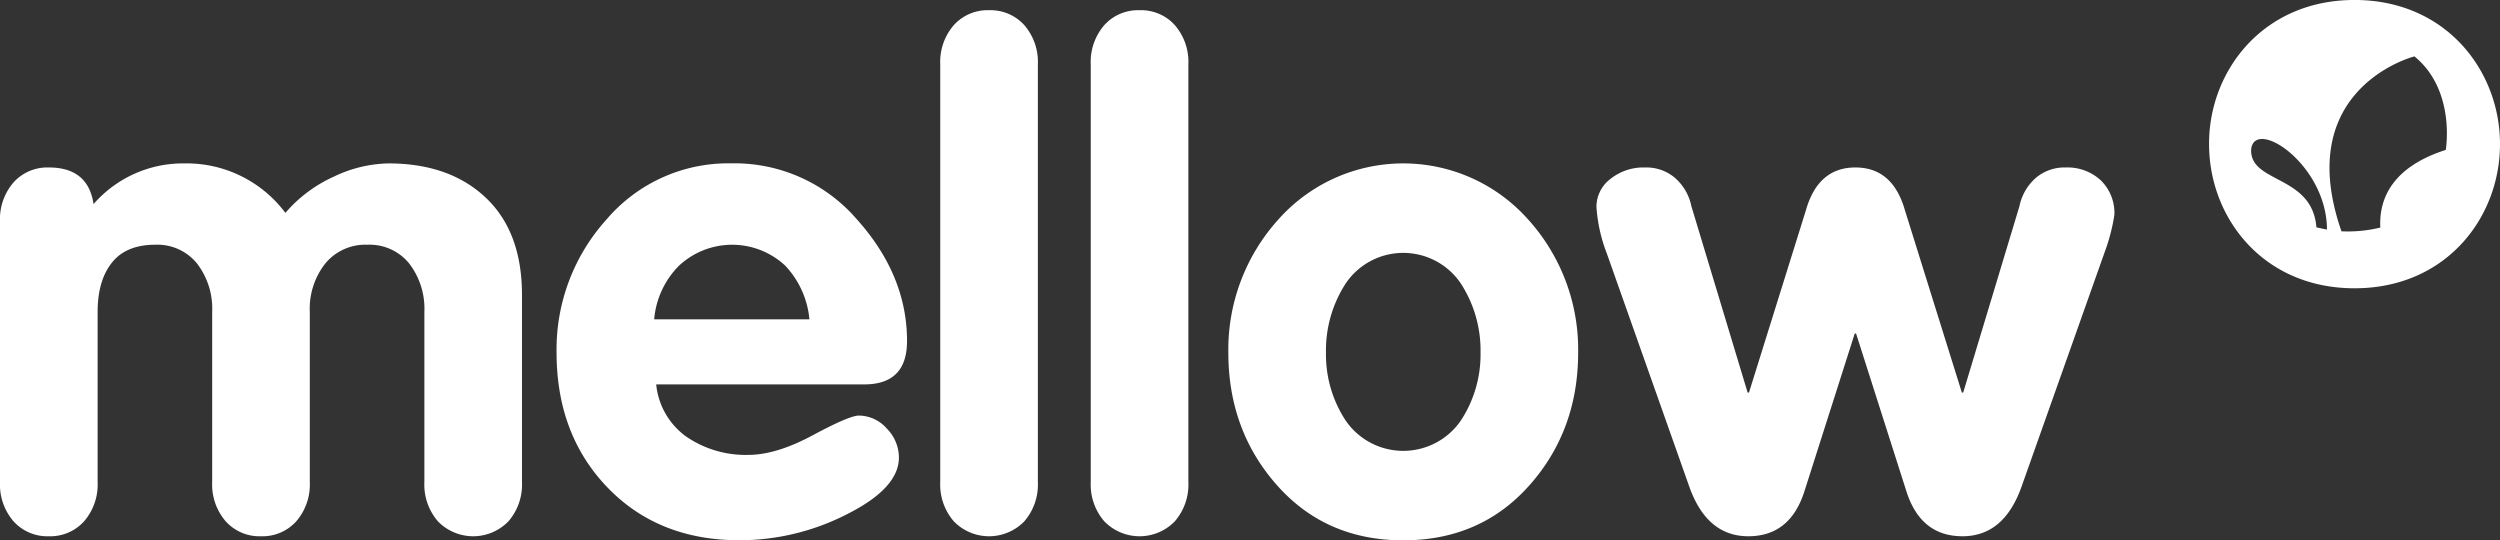 <svg xmlns="http://www.w3.org/2000/svg" width="450.68" height="97.404" viewBox="0 0 450.68 97.404">
  <rect x="0" y="0" width="450.68" height="97.404" fill="#333333" stroke="none"/>
  <g id="Groupe_11" data-name="Groupe 11" transform="translate(-880.214 -952.607)">
    <path id="Tracé_6" data-name="Tracé 6" d="M2.214,43.476V-3.452A10.13,10.13,0,0,1,4.658-10.54a8.189,8.189,0,0,1,6.355-2.689q7.088,0,8.066,6.6a21.384,21.384,0,0,1,16.376-7.332A22.23,22.23,0,0,1,53.663-5.04,25.035,25.035,0,0,1,62.4-11.578a23.635,23.635,0,0,1,9.838-2.383q11,0,17.537,6.171T96.313,9.747V43.476a10.13,10.13,0,0,1-2.444,7.088,8.854,8.854,0,0,1-12.709,0,10.13,10.13,0,0,1-2.444-7.088V12.8a13.356,13.356,0,0,0-2.75-8.738A9.19,9.19,0,0,0,68.45.7a9.366,9.366,0,0,0-7.577,3.361A13.163,13.163,0,0,0,58.062,12.8V43.476a10.13,10.13,0,0,1-2.444,7.088,8.189,8.189,0,0,1-6.355,2.689,8.189,8.189,0,0,1-6.355-2.689,10.13,10.13,0,0,1-2.444-7.088V12.8a13.356,13.356,0,0,0-2.75-8.738A9.19,9.19,0,0,0,30.2.7q-5.255,0-7.821,3.238T19.812,12.8V43.476a10.13,10.13,0,0,1-2.444,7.088,8.189,8.189,0,0,1-6.355,2.689,8.189,8.189,0,0,1-6.355-2.689A10.13,10.13,0,0,1,2.214,43.476Zm155.813-17.6H120.51a13.134,13.134,0,0,0,5.5,9.471,18.95,18.95,0,0,0,11.121,3.238q5.01,0,11.61-3.544t8.31-3.544a6.738,6.738,0,0,1,5.01,2.322,7.443,7.443,0,0,1,2.2,5.255q0,5.5-9.349,10.2a42.58,42.58,0,0,1-19.37,4.7q-14.665,0-23.83-9.532t-9.165-24.319a34.952,34.952,0,0,1,8.982-23.952,28.85,28.85,0,0,1,22.547-10.143A29.11,29.11,0,0,1,156.683-3.879q9.043,10.082,9.043,21.936Q165.726,25.878,158.027,25.878ZM120.143,14.146h27.985a16.206,16.206,0,0,0-4.4-9.715,14.04,14.04,0,0,0-19.186.122A15.6,15.6,0,0,0,120.143,14.146Zm51.571,29.33V-31.8a10.13,10.13,0,0,1,2.444-7.088,8.189,8.189,0,0,1,6.355-2.689,8.189,8.189,0,0,1,6.355,2.689,10.13,10.13,0,0,1,2.444,7.088V43.476a10.13,10.13,0,0,1-2.444,7.088,8.854,8.854,0,0,1-12.709,0A10.13,10.13,0,0,1,171.714,43.476Zm27.13,0V-31.8a10.13,10.13,0,0,1,2.444-7.088,8.189,8.189,0,0,1,6.355-2.689A8.189,8.189,0,0,1,214-38.891a10.13,10.13,0,0,1,2.444,7.088V43.476A10.13,10.13,0,0,1,214,50.564a8.854,8.854,0,0,1-12.709,0A10.13,10.13,0,0,1,198.844,43.476Zm33.79-47.294a30.131,30.131,0,0,1,45.094,0,34.952,34.952,0,0,1,8.982,23.952q0,14.054-8.8,23.952t-22.73,9.9q-13.932,0-22.73-9.9t-8.8-23.952A34.952,34.952,0,0,1,232.634-3.818ZM265.508,7.608a12.523,12.523,0,0,0-20.653,0,22.147,22.147,0,0,0-3.605,12.526,21.646,21.646,0,0,0,3.605,12.343,12.6,12.6,0,0,0,20.653,0,21.646,21.646,0,0,0,3.605-12.343A22.147,22.147,0,0,0,265.508,7.608Zm41.245,36.723L291.843,2.17a28.057,28.057,0,0,1-1.833-8.31,6.3,6.3,0,0,1,2.505-5.01,9.528,9.528,0,0,1,6.294-2.078,7.956,7.956,0,0,1,5.377,1.894,9.207,9.207,0,0,1,2.933,5.072l10.143,33.607h.244L327.772-5.529q2.2-7.7,8.921-7.7t8.921,7.7L355.88,27.344h.244L366.267-6.262a9.206,9.206,0,0,1,2.933-5.072,7.956,7.956,0,0,1,5.377-1.894,8.848,8.848,0,0,1,6.355,2.322,8.191,8.191,0,0,1,2.444,6.233,33.941,33.941,0,0,1-1.711,6.6L366.634,44.331Q363.456,53.252,356,53.252q-7.577,0-10.143-8.188l-9.043-28.352h-.244l-9.043,28.352q-2.566,8.188-10.143,8.188Q309.93,53.252,306.753,44.331Z" transform="translate(878 996.026)" fill="#fff"/>
    <path id="Tracé_5" data-name="Tracé 5" d="M273.962,51.337c-7.38,2.35-12.145,6.825-11.8,14a24.8,24.8,0,0,1-7,.673c-8.354-23.949,10.031-30.693,13.159-31.529,7.5,6.15,5.642,16.86,5.642,16.86M250.64,65.3c-.732-9.559-12.168-7.9-11.752-14.159.789-5.625,13.657,2.915,13.657,14.562Zm33.1-15.007c0-13.187-9.705-25.985-26.224-25.985s-26.225,12.8-26.225,25.893V50.3c0,13.226,9.705,25.981,26.225,25.981S283.739,63.523,283.739,50.3" transform="translate(1047.155 928.295)" fill="#fff"/>
  </g>
</svg>
